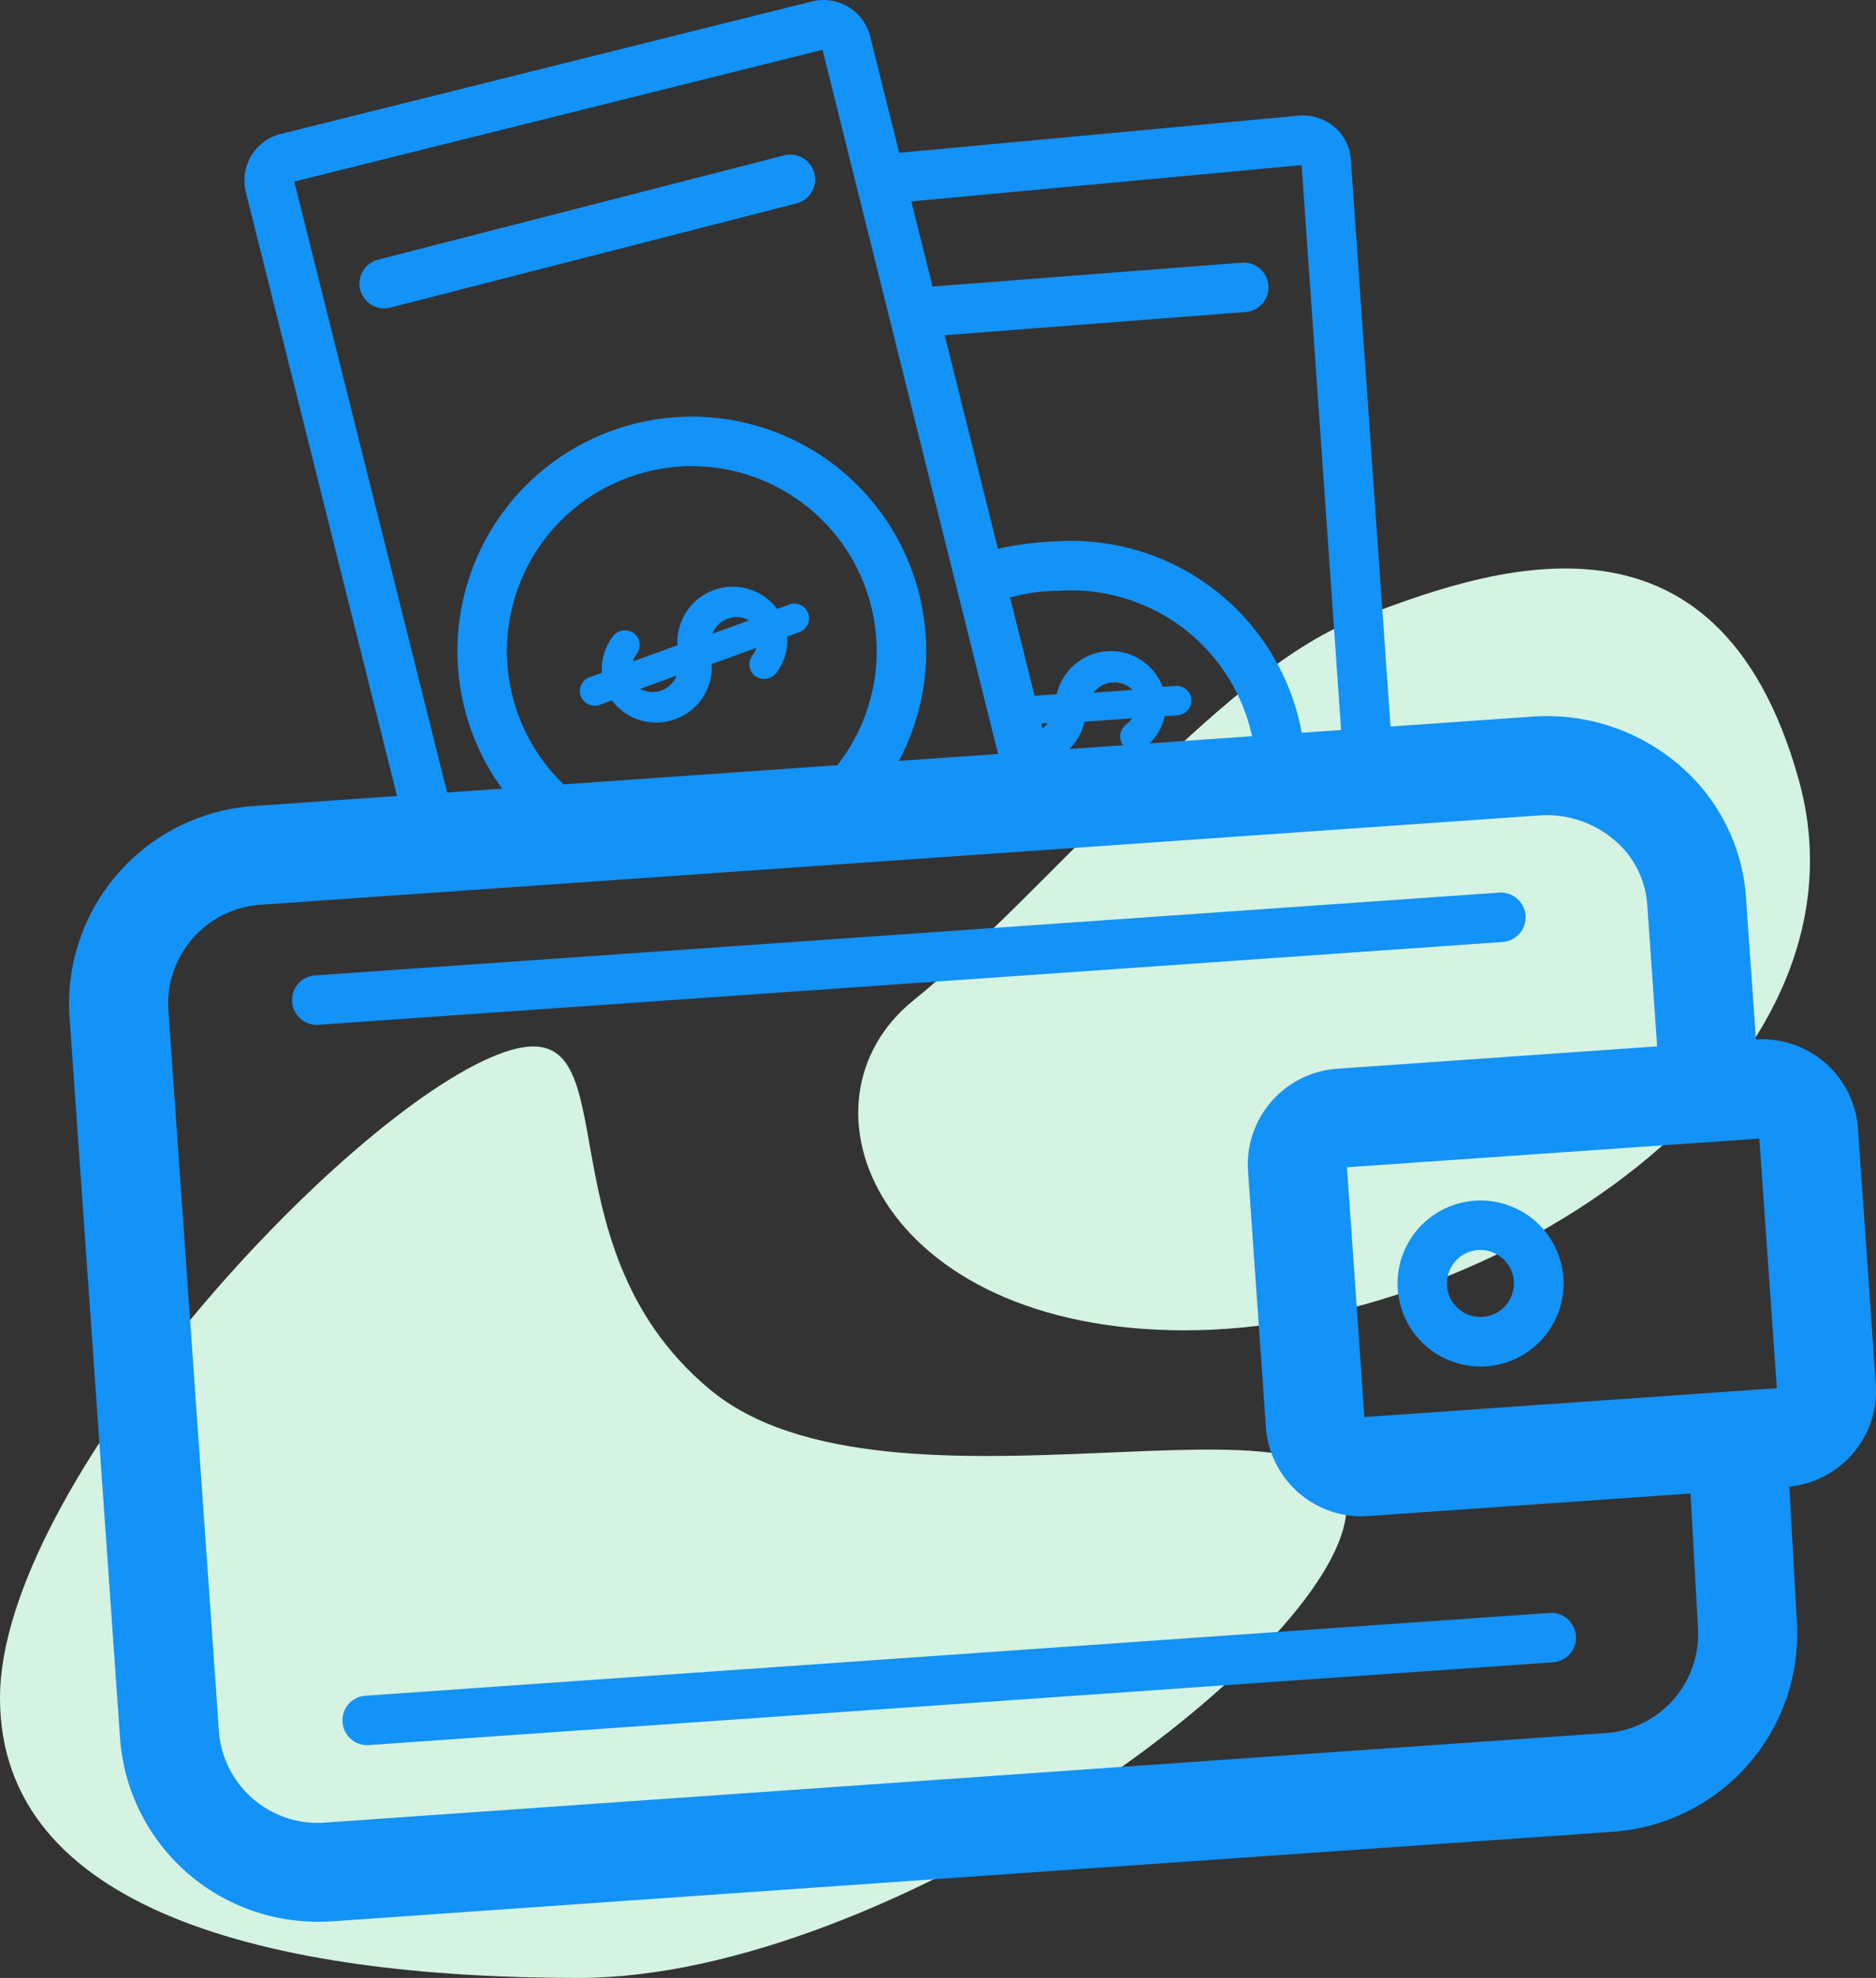 <svg xmlns="http://www.w3.org/2000/svg" xmlns:xlink="http://www.w3.org/1999/xlink" width="66.383" height="69.993" viewBox="0 0 66.383 69.993"><rect x="0" y="0" width="66.383" height="69.993" fill="#333333" stroke="none"/><defs><style>.a{fill:none;}.b{clip-path:url(#a);}.c{fill:#d4f3e2;fill-rule:evenodd;}.d{fill:#1392f8;}</style><clipPath id="a"><rect class="a" width="66.383" height="69.993"/></clipPath></defs><g class="b"><path class="c" d="M20.485,212.669c10.982,0,26.723-11.381,27.153-16.471s-16.171.923-22.517-4.351-2.5-13.781-7.48-11.864C12.145,182.1,0,195.254,0,202.76s9.5,9.909,20.485,9.909" transform="translate(0 -142.677)"/><path class="c" d="M158.948,124.586c10.868,0,24.611-9,21.718-19.46s-11.065-7.495-15.76-5.663-11.066,9.821-15.562,13.438-1.265,11.686,9.6,11.686" transform="translate(-117.011 -77.511)"/><path class="d" d="M20.718,165.641a7,7,0,0,1-7.061-6.408l-1.8-25.695a7.018,7.018,0,0,1,6.613-7.382L63.608,123a7.183,7.183,0,0,1,5.131,1.644,6.755,6.755,0,0,1,2.445,4.747l.436,6.232a1.751,1.751,0,1,1-3.494.244l-.436-6.232a3.281,3.281,0,0,0-1.2-2.3,3.693,3.693,0,0,0-2.642-.838L18.718,129.65a3.513,3.513,0,0,0-3.363,3.644l1.8,25.695a3.511,3.511,0,0,0,3.837,3.14l45.135-3.156a3.514,3.514,0,0,0,3.363-3.644c0-.008,0-.017,0-.025l-.318-5.727a1.752,1.752,0,1,1,3.5-.194l.317,5.715a7.019,7.019,0,0,1-6.614,7.369l-45.135,3.156c-.173.012-.345.018-.516.018" transform="translate(-9.403 -97.64)"/><path class="d" d="M218.282,195.367A3.4,3.4,0,0,1,214.9,192.2l-.632-9.044a3.4,3.4,0,0,1,3.154-3.629h0l14.8-1.035a3.4,3.4,0,0,1,3.629,3.155l.632,9.044a3.4,3.4,0,0,1-3.155,3.629l-14.8,1.035q-.122.008-.243.008m-.517-12.349.618,8.839,14.595-1.021L232.36,182Z" transform="translate(-170.106 -141.708)"/><path class="d" d="M50.979,157.95a.876.876,0,0,1-.06-1.749l41.934-2.932a.876.876,0,0,1,.122,1.747l-41.934,2.932-.062,0" transform="translate(-39.78 -121.684)"/><path class="d" d="M62.595,31.988a.876.876,0,0,1-.217-1.724l14.37-3.691a.876.876,0,0,1,.436,1.7L62.813,31.96a.87.87,0,0,1-.219.028" transform="translate(-49.001 -21.075)"/><path class="d" d="M49.428,31.126a1.689,1.689,0,0,1-1.644-1.287L42.017,6.8a1.7,1.7,0,0,1,1.235-2.062l.038-.008L62.048.052A1.7,1.7,0,0,1,64.109,1.29l6.448,25.863a1.7,1.7,0,0,1-1.488,2.1L49.595,31.118c-.056.005-.111.008-.166.008m-5.7-24.7L49.472,29.37l19.371-1.851L62.422,1.763Z" transform="translate(-33.317 0)"/><path class="d" d="M85.046,87.754a3.313,3.313,0,0,1-1.1-.145,8.294,8.294,0,1,1,9.13-2.313c-1.009,1.155-5.595,2.458-8.031,2.458m1.8-14.465a6.581,6.581,0,0,0-1.594.2,6.543,6.543,0,0,0-.694,12.482c1.028.383,6.478-1,7.2-1.824a6.546,6.546,0,0,0-4.911-10.855" transform="translate(-62.354 -56.796)"/><path class="d" d="M104.689,104l1.956-.712a1.035,1.035,0,0,1-.213.613.354.354,0,0,0,.072.5.372.372,0,0,0,.512-.077,1.747,1.747,0,0,0,.344-1.3l.547-.2a.359.359,0,1,0-.245-.674l-.546.2a1.8,1.8,0,0,0-3.291,1.2l-1.957.712a1.035,1.035,0,0,1,.213-.613.354.354,0,0,0-.072-.5.371.371,0,0,0-.512.077,1.746,1.746,0,0,0-.344,1.3l-.547.2a.359.359,0,1,0,.245.674l.546-.2a1.8,1.8,0,0,0,3.291-1.2m.684-1.647a1.035,1.035,0,0,1,1.129.267l-1.822.663a1.035,1.035,0,0,1,.693-.93m-3.361,2.579,1.822-.663a1.057,1.057,0,0,1-1.822.663" transform="translate(-79.682 -80.613)"/><path class="d" d="M102.278,105.563a1.939,1.939,0,0,1-1.567-.785l-.428.156a.525.525,0,0,1-.674-.308.513.513,0,0,1,.02-.4.53.53,0,0,1,.3-.27l.429-.156a1.9,1.9,0,0,1,.389-1.288.534.534,0,0,1,.736-.11.509.509,0,0,1,.206.341.517.517,0,0,1-.1.39.888.888,0,0,0-.14.27l1.582-.576a1.961,1.961,0,0,1,3.528-1.284l.428-.156a.52.52,0,1,1,.356.978l-.429.156a1.9,1.9,0,0,1-.389,1.288.535.535,0,0,1-.736.111.516.516,0,0,1-.105-.732.883.883,0,0,0,.14-.27l-1.582.576a1.964,1.964,0,0,1-1.961,2.069m-1.436-1.177.069.111a1.636,1.636,0,0,0,2.994-1.09l-.018-.13,2.3-.837,0,.234a1.191,1.191,0,0,1-.246.709.2.2,0,0,0-.039.148.189.189,0,0,0,.077.127.21.21,0,0,0,.288-.045,1.579,1.579,0,0,0,.312-1.179l-.018-.129.67-.244a.2.2,0,1,0-.135-.37l-.669.244-.069-.111a1.636,1.636,0,0,0-2.994,1.09l.018.13-2.3.837,0-.234a1.189,1.189,0,0,1,.246-.708.2.2,0,0,0,.039-.148.189.189,0,0,0-.077-.127.209.209,0,0,0-.288.045,1.578,1.578,0,0,0-.313,1.179l.018.129-.67.244a.209.209,0,0,0-.117.105.193.193,0,0,0-.008.15.2.2,0,0,0,.26.115Zm1.307.424a1.174,1.174,0,0,1-.882-.387l-.157-.178,2.269-.826-.006.237a1.2,1.2,0,0,1-.8,1.078,1.242,1.242,0,0,1-.424.075m-.44-.438A.91.91,0,0,0,103,103.9Zm2.179-1.471.006-.237A1.218,1.218,0,0,1,106,101.9l.157.178Zm1.231-1.067a.918.918,0,0,0-.314.056.9.9,0,0,0-.539.53l1.292-.47a.878.878,0,0,0-.438-.115" transform="translate(-79.058 -79.995)"/><path class="d" d="M176.47,116.306a1.783,1.783,0,0,0,1.65-1.511l2.077-.145a1.036,1.036,0,0,1-.374.531.354.354,0,0,0-.07.5.372.372,0,0,0,.514.067,1.746,1.746,0,0,0,.688-1.154l.581-.041a.359.359,0,1,0-.05-.716l-.58.041a1.8,1.8,0,0,0-3.494.244l-1.226.086m4.056-.243-1.935.135a1.057,1.057,0,0,1,1.935-.135m-4.043.921,1.024-.072a1.034,1.034,0,0,1-.923.7" transform="translate(-139.882 -89.404)"/><path class="d" d="M176.437,115.843l-.022-.322a1.625,1.625,0,0,0,1.5-1.373l.018-.13,2.441-.171-.068.224a1.193,1.193,0,0,1-.432.614.194.194,0,0,0-.078.131.19.19,0,0,0,.039.143.21.21,0,0,0,.29.036,1.579,1.579,0,0,0,.625-1.047l.018-.13.712-.049a.208.208,0,0,0,.142-.069.192.192,0,0,0-.019-.276.213.213,0,0,0-.15-.049l-.71.05-.036-.126a1.636,1.636,0,0,0-3.178.222l-.018.13-1.356.095-.022-.322,1.1-.077a1.961,1.961,0,0,1,3.745-.262l.454-.032a.534.534,0,0,1,.382.125.515.515,0,0,1,.052.737.528.528,0,0,1-.361.177l-.455.032a1.9,1.9,0,0,1-.729,1.131.535.535,0,0,1-.738-.1.51.51,0,0,1-.1-.385.516.516,0,0,1,.2-.347.889.889,0,0,0,.21-.221l-1.679.117a1.954,1.954,0,0,1-1.776,1.52m-.168-.786-.023-.322a.9.9,0,0,0,.664-.361l-.742.052-.023-.322,1.261-.088-.071.226a1.2,1.2,0,0,1-1.066.816m1.77-1.4.071-.226a1.218,1.218,0,0,1,2.235-.156l.1.214Zm1.224-.722-.064,0a.9.9,0,0,0-.664.361l1.371-.1a.9.9,0,0,0-.643-.267" transform="translate(-139.838 -88.781)"/><path class="d" d="M155.368,47.709a.876.876,0,0,1-.066-1.749l11.325-.875a.876.876,0,0,1,.135,1.746l-11.325.875-.068,0" transform="translate(-122.658 -35.792)"/><path class="d" d="M59.629,281.646a.876.876,0,0,1-.06-1.749l41.934-2.932a.876.876,0,0,1,.122,1.747l-41.934,2.932-.062,0" transform="translate(-46.647 -219.891)"/><path class="d" d="M242.921,212.042a2.937,2.937,0,1,1,.206-.007c-.069,0-.138.007-.206.007m0-4.121-.084,0h0a1.185,1.185,0,0,0-1.1,1.265,1.185,1.185,0,1,0,1.183-1.267" transform="translate(-190.534 -163.686)"/><path class="d" d="M167.425,43.327l-1.52-21.737-14.79,1.376-.162-1.744,14.861-1.382a1.717,1.717,0,0,1,1.241.393,1.644,1.644,0,0,1,.591,1.154L169.172,43.2Z" transform="translate(-119.847 -15.748)"/><path class="d" d="M175.019,100.7a6.551,6.551,0,0,0-6.983-6.07l-.061,0a6.517,6.517,0,0,0-1.9.313.461.461,0,0,0,.144-.377l-1.747.122c-.031-.446.135-1.244,1.595-1.583a11.747,11.747,0,0,1,1.782-.222l.06,0a8.294,8.294,0,0,1,8.852,7.7Z" transform="translate(-130.582 -73.723)"/></g></svg>